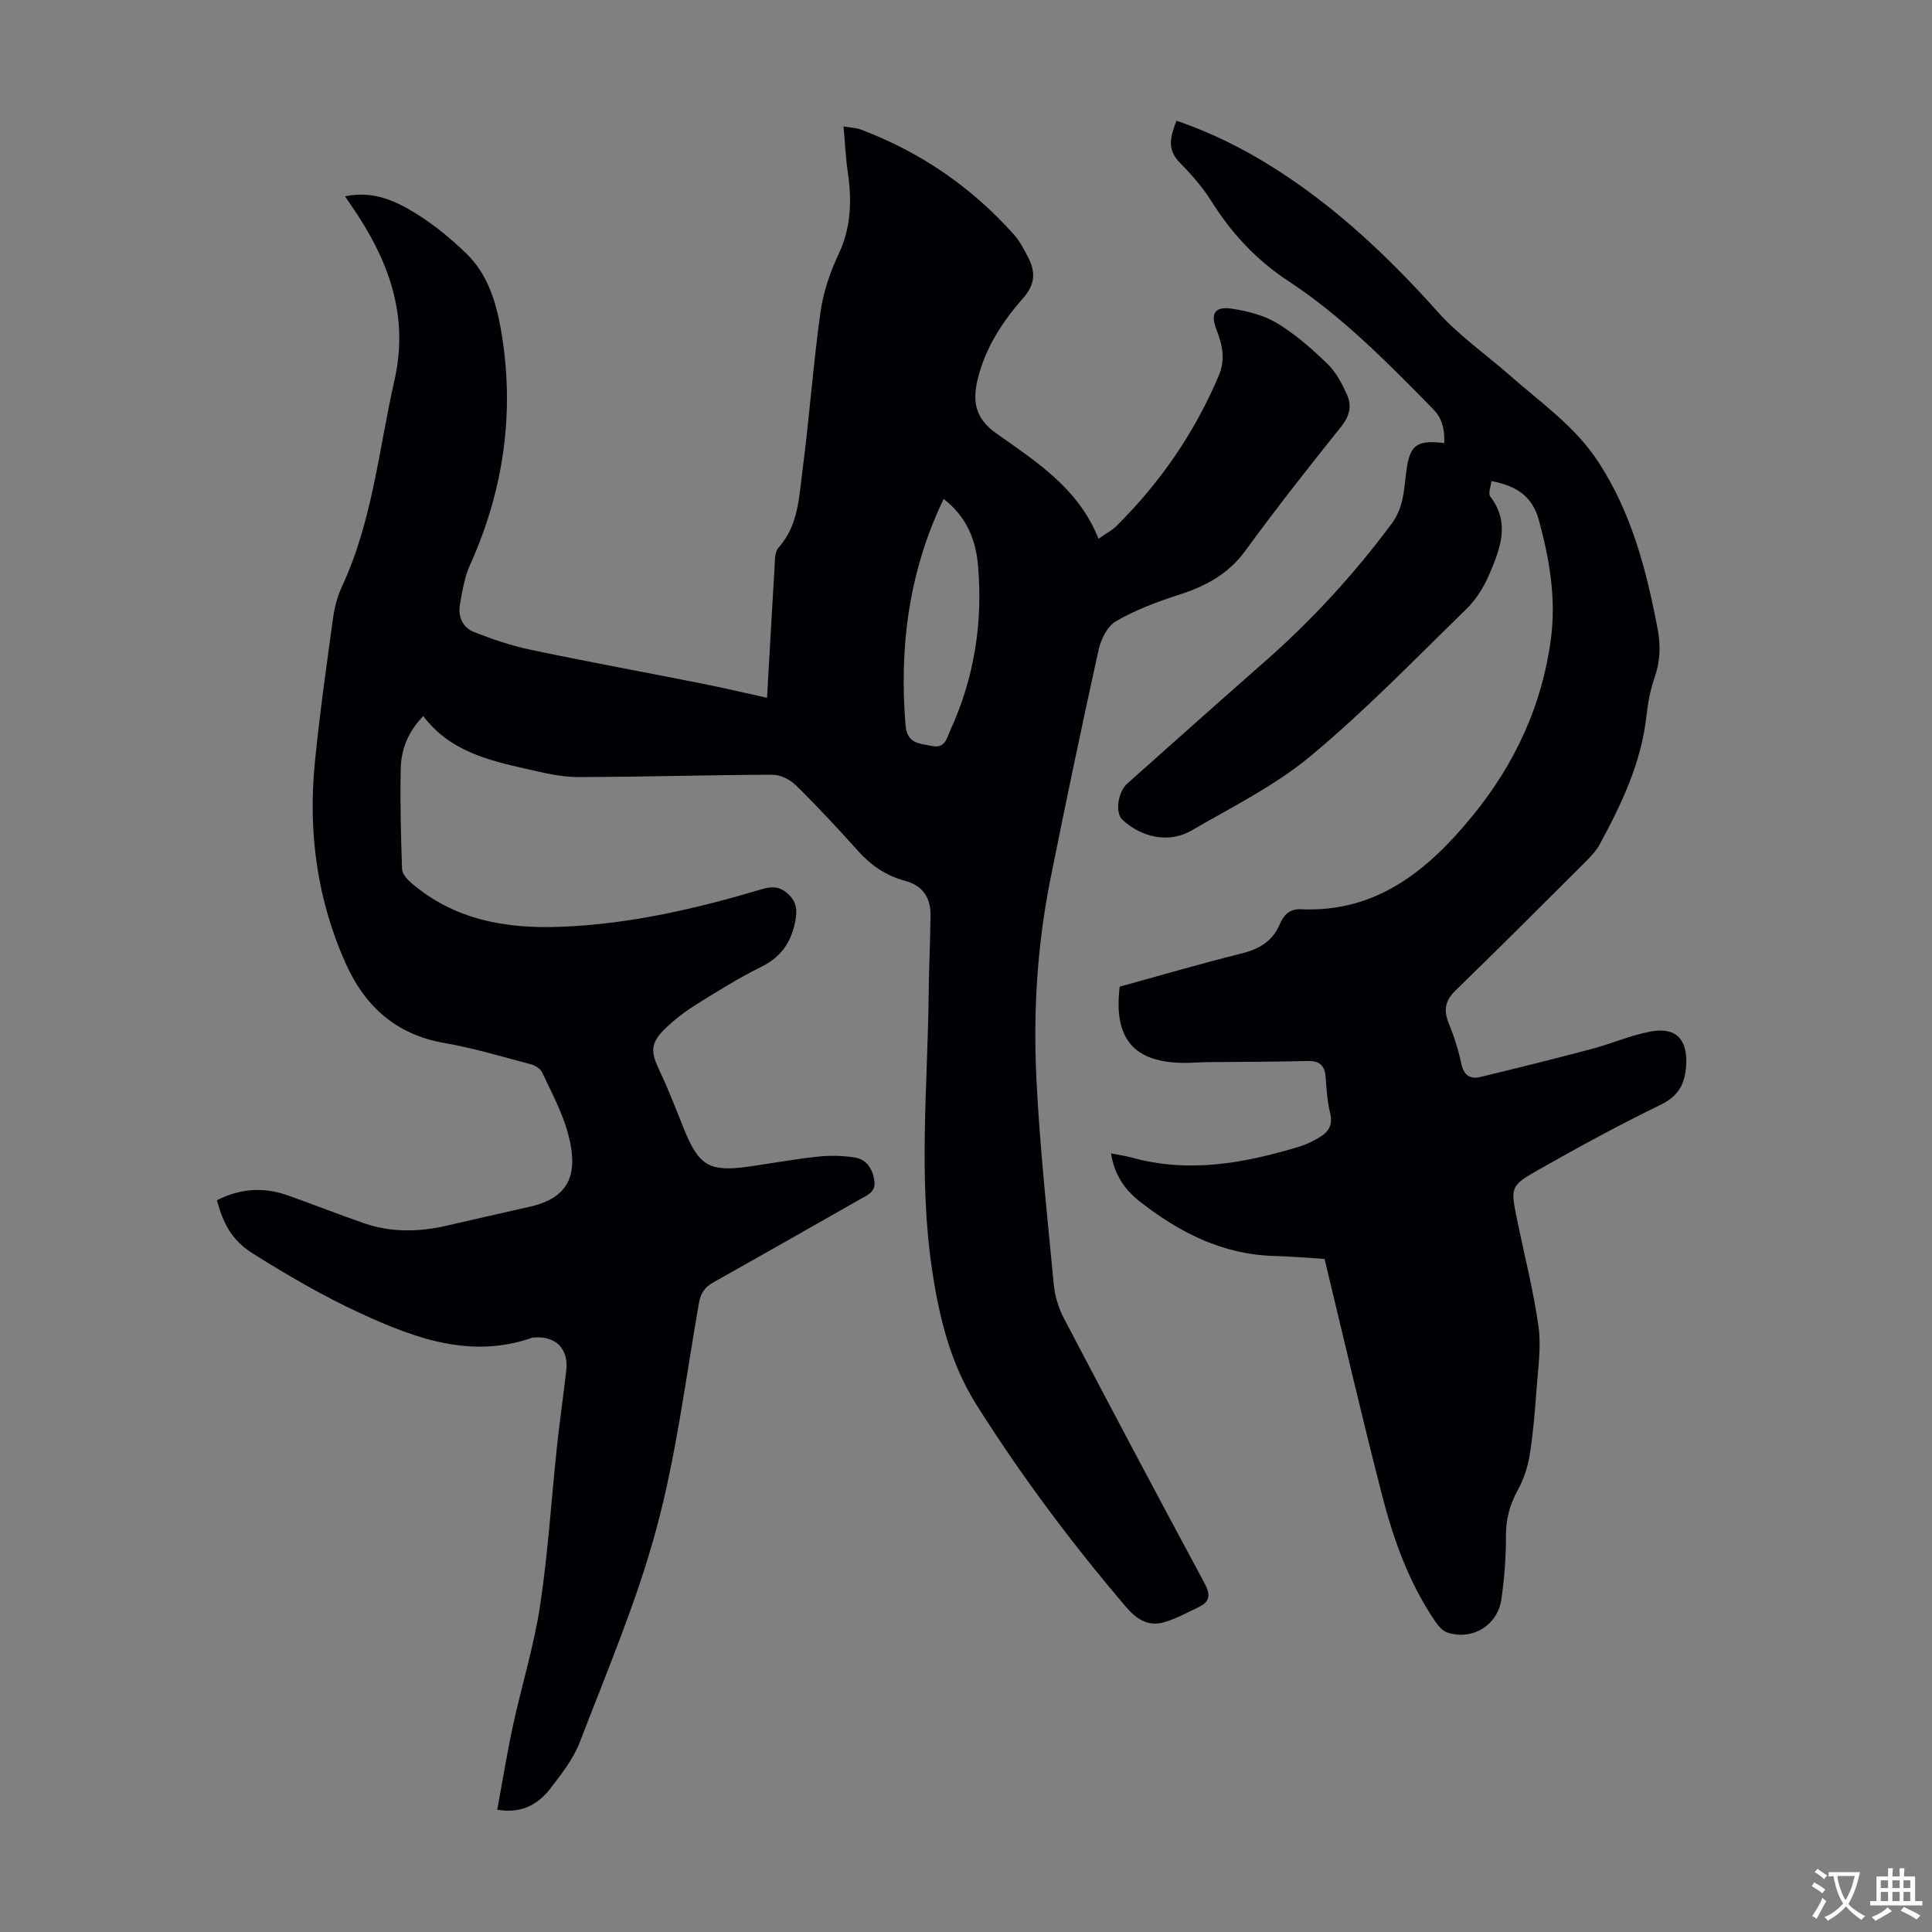 <svg enable-background="new 0 0 400 400" viewBox="0 0 400 400" xmlns="http://www.w3.org/2000/svg"><rect x="0" y="0" width="400" height="400" fill="#808080" stroke="none"/><path d="m44.91 248.5c4.89-2.5 9.76-2.76 14.73-.99 5.26 1.87 10.46 3.93 15.73 5.75 5.66 1.95 11.43 1.82 17.21.48 5.66-1.3 11.32-2.6 16.99-3.87 7.87-1.76 10.47-6.25 8.01-15.28-1.19-4.37-3.43-8.47-5.37-12.62-.36-.76-1.48-1.4-2.37-1.64-5.93-1.56-11.82-3.35-17.85-4.39-9.89-1.7-16.36-7.52-20.31-16.24-5.99-13.23-7.91-27.25-6.51-41.64.98-10.01 2.4-19.98 3.76-29.94.31-2.29.91-4.64 1.89-6.73 6.31-13.59 7.62-28.42 10.87-42.77 2.88-12.75-.9-23.82-7.76-34.28-.73-1.11-1.48-2.2-2.49-3.7 5.95-1.23 10.67 1.03 15.02 3.78 3.67 2.31 7.09 5.15 10.2 8.18 4.32 4.22 6.06 9.96 7.05 15.65 2.94 16.85.64 33.12-6.41 48.74-1.13 2.5-1.56 5.34-2.06 8.07-.47 2.56.51 4.87 2.93 5.81 3.8 1.48 7.72 2.83 11.7 3.66 11.69 2.46 23.45 4.61 35.18 6.94 4.48.89 8.94 1.94 13.76 3 .52-9.1 1-18 1.55-26.88.09-1.42-.02-3.27.8-4.17 4.16-4.64 4.26-10.49 4.99-16.05 1.42-10.86 2.2-21.81 3.71-32.66.57-4.13 1.96-8.29 3.75-12.06 2.63-5.55 2.76-11.12 1.92-16.96-.43-2.97-.57-5.99-.89-9.51 1.38.24 2.57.26 3.61.65 12.36 4.68 22.97 11.94 31.74 21.82 1.17 1.31 2 2.96 2.83 4.54 1.58 3.01 1.58 5.6-.95 8.48-4.29 4.88-7.87 10.32-9.44 16.8-1.1 4.55-.61 8.09 3.81 11.23 8.24 5.86 17.05 11.36 21.19 21.84 1.6-1.11 2.79-1.72 3.69-2.61 9.08-9 16.2-19.31 21.2-31.13 1.46-3.46.75-6.41-.48-9.6-1.28-3.31-.31-4.82 3.19-4.29 3.24.49 6.67 1.36 9.43 3.03 3.79 2.3 7.21 5.33 10.41 8.43 1.76 1.71 3.01 4.1 4.03 6.39.98 2.22.54 4.36-1.16 6.48-6.77 8.48-13.51 17-19.9 25.78-3.6 4.94-8.37 7.41-13.95 9.19-4.41 1.41-8.84 3.1-12.83 5.4-1.78 1.03-3.13 3.74-3.61 5.93-3.49 15.81-6.81 31.67-9.99 47.55-2.71 13.56-3.56 27.33-2.89 41.08.69 14.28 2.25 28.53 3.6 42.77.23 2.38.98 4.86 2.09 6.98 9.6 18.32 19.28 36.59 29.09 54.8 1.29 2.4 1.24 3.88-1.21 5.03-2.37 1.12-4.71 2.44-7.21 3.14-3.2.89-5.58-.6-7.76-3.15-11.28-13.21-21.65-27.08-30.93-41.78-5.38-8.51-7.69-17.74-9.2-27.65-2.96-19.36-.96-38.64-.76-57.96.06-5.26.31-10.52.38-15.78.05-3.75-1.63-6.21-5.27-7.2-3.93-1.07-7.03-3.17-9.73-6.18-4.18-4.67-8.46-9.26-12.93-13.65-1.19-1.17-3.2-2.15-4.83-2.14-13.43.04-26.85.47-40.28.48-3.51 0-7.06-.88-10.52-1.66-7.99-1.81-15.99-3.69-21.47-10.97-3.2 3.32-4.57 6.95-4.66 10.86-.15 6.93.03 13.87.27 20.8.03.99 1.03 2.14 1.88 2.87 8.97 7.68 19.58 9.55 31.04 9.1 14.33-.55 28.11-3.77 41.74-7.83 2.21-.66 3.85-.38 5.44 1.2 1.73 1.71 1.74 3.53 1.25 5.82-.91 4.22-2.99 7.12-6.94 9.08-4.6 2.28-8.99 5-13.35 7.73-2.35 1.47-4.62 3.18-6.61 5.11-3.05 2.96-3 4.8-1.19 8.58 1.87 3.92 3.43 8 5.05 12.04 3.12 7.77 5.29 9.08 13.47 7.92 4.76-.68 9.5-1.55 14.28-2.06 2.52-.27 5.15-.23 7.65.17 2.44.39 3.68 2.28 4.07 4.75.37 2.39-1.39 3.03-2.94 3.9-10.12 5.74-20.21 11.51-30.36 17.19-1.82 1.02-2.65 2.22-3.02 4.36-2.74 15.63-4.69 31.48-8.82 46.75-4.06 15.03-10.24 29.5-15.83 44.09-1.33 3.47-3.78 6.59-6.09 9.59-2.57 3.33-6 5.28-11.01 4.41 1.09-5.9 2.02-11.7 3.26-17.43 1.79-8.29 4.34-16.46 5.61-24.82 1.64-10.82 2.31-21.79 3.47-32.69.57-5.34 1.33-10.65 1.95-15.99.52-4.5-2.18-7.21-6.72-6.83-.11.01-.23.01-.33.04-12.59 4.41-24.11.19-35.26-4.92-7.78-3.56-15.24-7.91-22.5-12.46-4.44-2.76-6.21-6.27-7.52-11.08zm150.46-145.2c-7.22 15.03-9.21 30.61-7.89 46.83.32 3.88 2.84 3.76 5.42 4.31 2.81.61 3.12-1.65 3.84-3.22 5-10.91 6.8-22.42 5.73-34.31-.46-5.17-2.36-9.95-7.1-13.61z" fill="#010105"/><path d="m274.24 260.66c-3.16-.2-6.72-.53-10.29-.62-10.81-.26-19.84-4.89-28.08-11.37-3.02-2.38-5.15-5.47-5.85-9.87 1.67.33 2.96.5 4.21.84 11.93 3.33 23.5 1.19 34.97-2.3 1.27-.39 2.48-1.03 3.65-1.67 2.01-1.11 3.19-2.54 2.55-5.16-.58-2.37-.75-4.86-.92-7.32-.16-2.41-1.07-3.59-3.71-3.52-6.93.18-13.86.16-20.79.23-1.57.02-3.13.16-4.69.16-10.5-.02-14.79-4.94-13.47-15.78 8.28-2.28 16.63-4.73 25.07-6.83 3.71-.92 6.55-2.48 8.08-6.11.77-1.84 1.99-3.19 4.29-3.09 15.77.74 26.43-8.11 35.62-19.35 8.73-10.68 14.4-22.83 16.22-36.62 1.11-8.37-.29-16.43-2.47-24.52-1.39-5.13-4.72-7.16-9.85-8.16-.1 1.06-.72 2.57-.23 3.21 4.24 5.51 1.99 10.92-.24 16.18-1.11 2.61-2.76 5.2-4.77 7.16-10.57 10.3-20.87 20.96-32.19 30.38-7.4 6.15-16.29 10.56-24.7 15.44-4.6 2.67-10.34 1.45-14.31-2.3-1.48-1.4-.91-5.7 1.05-7.44 9.45-8.41 18.88-16.84 28.39-25.19 9.79-8.6 18.55-18.11 26.33-28.6 2.53-3.41 2.56-7.01 3.03-10.71.72-5.57 2.03-6.69 7.88-6 .1-2.65-.35-5.03-2.24-6.96-9.41-9.59-18.8-19.21-30.13-26.64-6.56-4.31-11.74-9.91-15.91-16.57-1.81-2.9-4.16-5.52-6.56-7.98-2.66-2.74-1.81-5.42-.6-8.58 8.97 3.05 17.05 7.46 24.66 12.75 11 7.65 20.53 16.87 29.46 26.85 4.36 4.88 9.88 8.72 14.84 13.08 6.44 5.67 13.56 10.56 18.4 17.99 6.89 10.57 9.93 22.37 12.25 34.51.67 3.52.54 6.79-.65 10.18-.88 2.51-1.36 5.21-1.66 7.86-1.06 9.66-5.13 18.21-9.67 26.59-.72 1.33-1.83 2.5-2.92 3.59-8.95 8.93-17.89 17.88-26.96 26.69-2.17 2.11-2.48 4.11-1.37 6.82 1.1 2.68 1.99 5.48 2.59 8.31.51 2.42 1.82 3.27 3.99 2.75 7.68-1.86 15.35-3.76 22.99-5.79 4.09-1.09 8.04-2.83 12.18-3.61 5.3-.99 7.72 1.61 7.39 7.03-.23 3.7-1.51 6.29-5.22 8.1-8.54 4.15-16.9 8.7-25.17 13.39-6.1 3.46-6 3.66-4.59 10.53 1.5 7.34 3.38 14.62 4.41 22.03.59 4.24-.1 8.67-.41 13-.33 4.57-.7 9.16-1.43 13.68-.4 2.47-1.25 4.99-2.45 7.17-1.68 3.04-2.47 6.06-2.45 9.55.02 4.35-.33 8.73-.94 13.04-.77 5.45-6.11 8.65-11.25 6.88-1.02-.35-1.91-1.47-2.57-2.44-5.39-7.99-8.59-16.96-10.94-26.18-4.13-16.02-7.85-32.11-11.85-48.69z" fill="#010105"/><g fill="#fcfbfa"><path d="m377.9 391.2c-.2.3-.4.5-.6.8-.7-.6-1.4-1-2.2-1.5.2-.3.4-.5.5-.8.6.4 1.4.8 2.3 1.5zm-1.8 6.1c-.2-.2-.5-.4-.9-.6.4-.6.8-1.2 1.2-1.9s.7-1.3.9-1.9c.3.3.5.5.8.7-.7 1.3-1.4 2.6-2 3.7zm2.2-9c-.3.3-.5.5-.6.8-.6-.6-1.3-1.1-2-1.5.3-.3.5-.5.6-.7.6.5 1.3.9 2 1.4zm.3.2v-.9h2 4.5c-.3 1.3-.6 2.5-1 3.6s-.9 2.1-1.4 3c.4.5 1 1 1.6 1.4s1.2.8 1.9 1.1c-.3.2-.5.4-.8.8-.4-.3-1-.7-1.6-1.2s-1.2-1.1-1.6-1.6c-.5.6-1.1 1.1-1.7 1.6s-1.4.9-2.1 1.4c-.1-.3-.3-.5-.7-.8.6-.2 1.2-.5 1.9-1s1.4-1.1 2-1.8c-.5-.8-.9-1.6-1.2-2.5s-.6-2-.8-3.2c-.4.1-.7.1-1 .1zm2.5 2.7c.3 1 .7 1.7 1 2.2.3-.5.6-1.1 1-2s.6-1.9.9-3h-3.2-.4c.1.9.3 1.8.7 2.8z"/><path d="m396.5 388.5v1.5 3.6h1.5v.9c-.4 0-1 0-1.7 0h-7.9c-.5 0-.9 0-1.2 0v-.9h1.3v-3.5c0-.7 0-1.2 0-1.6h2.4c0-.8 0-1.4 0-1.7h1c0 .3-.1.8-.1 1.7h1.5c0-.8 0-1.4 0-1.7h1c0 .3-.1.9-.1 1.7zm-8.2 9.2c-.2-.3-.5-.5-.8-.8.8-.3 1.4-.6 1.9-.9s1-.7 1.4-1.1c.3.3.6.5.9.8-1.6 1-2.8 1.6-3.4 2zm2.6-6.8v-1.6h-1.5v1.6zm0 2.7v-1.9h-1.5v1.9zm2.4-2.7v-1.6h-1.5v1.6zm0 2.7v-1.9h-1.5v1.9zm.2 2 .7-.8c.4.2.9.5 1.6.8s1.3.7 1.8 1c-.3.3-.5.5-.8.8-.4-.3-1.5-1-3.3-1.8zm2-4.7v-1.6h-1.4v1.6zm0 2.7v-1.9h-1.4v1.9z"/></g></svg>